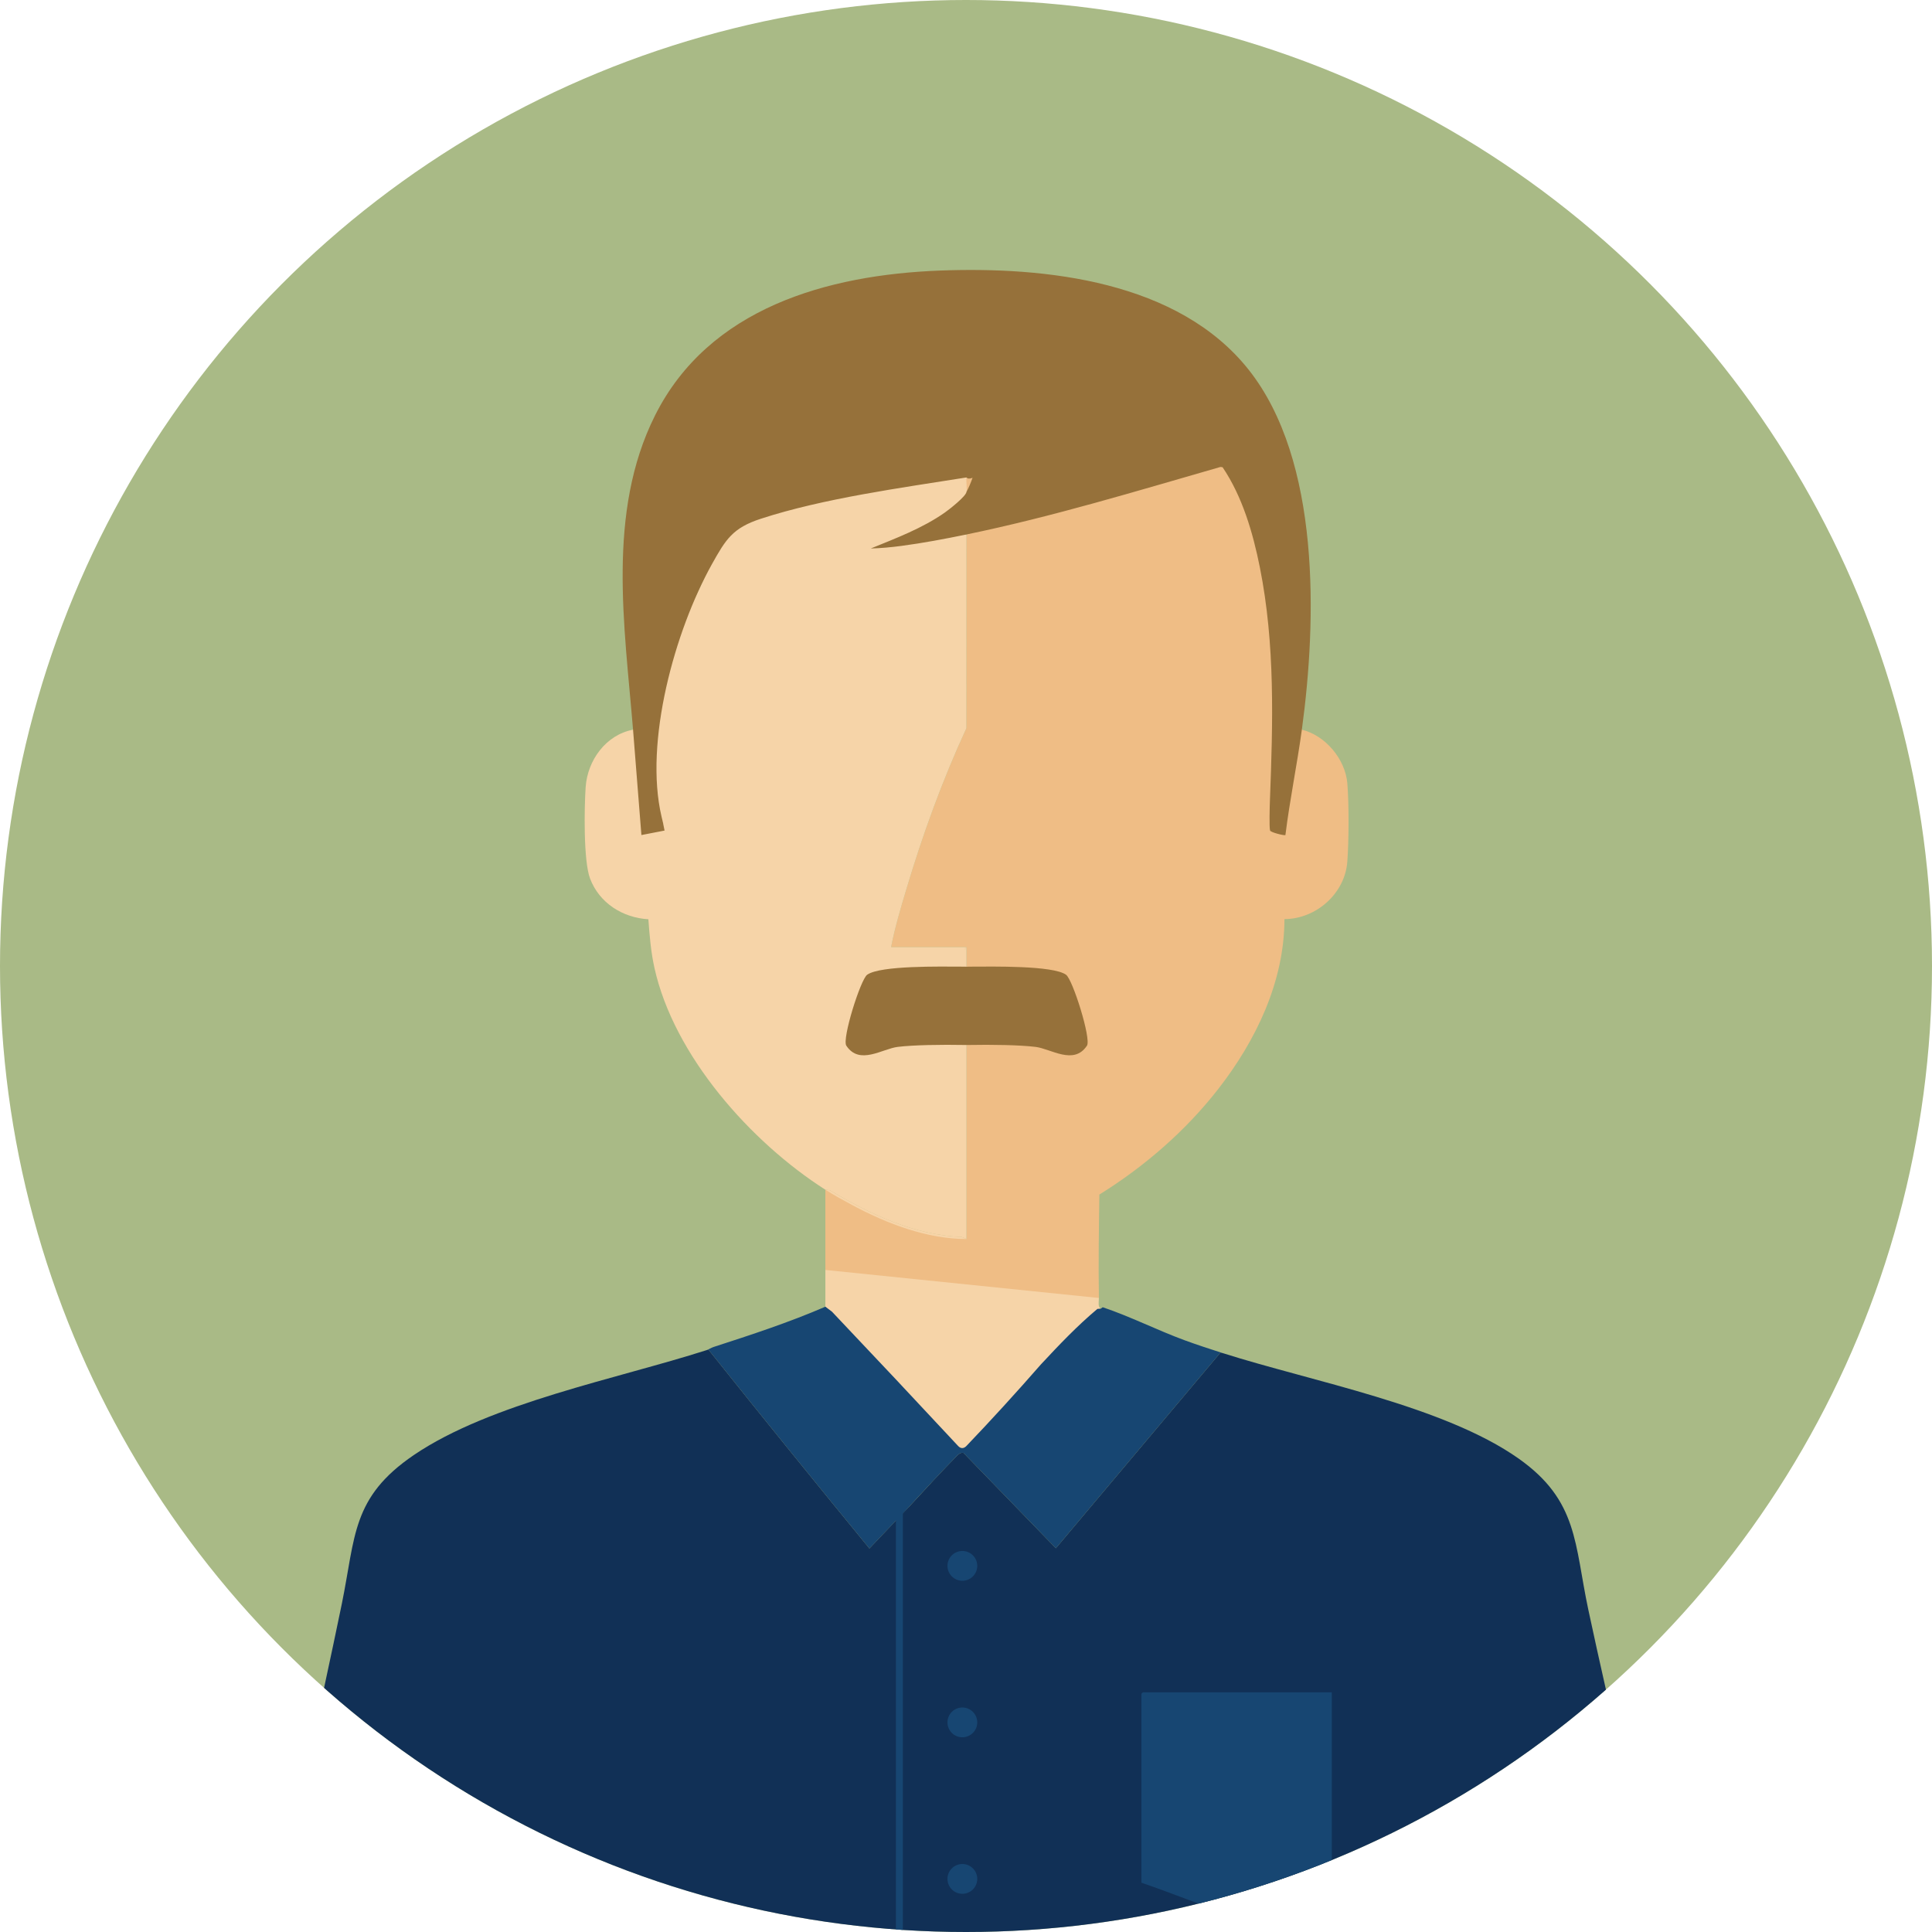 
      <svg xmlns="http://www.w3.org/2000/svg" viewBox="0 0 500 500" format="svg" width="200" height="200">
        <defs>
        <clipPath id="avatarClipPath">
          <circle cx="250" cy="250" r="250" />
        </clipPath>
        </defs>
        <g class="avatar" clip-path="url(#avatarClipPath)">
        <rect class="avatar-background" width="500" height="500" fill="#a9ba86" />
        <g class="avatar-head">
          <g class="avatar-skin">
            <path
              d="M249.625,245.433l.5-.31-.23.5c-.09.01-.18.01-.27.01v-.2Z"
              fill="#efbd85"
            />
            <path
              d="M348.685,222.993c-.61,8.26-8.08,14.84-16.27,14.87-.03,16.23-7.39,31.47-17.16,44-8.43,10.82-19.1,20.06-30.74,27.29-.12,8.91-.27,17.86-.12,26.77l-.29.47c-23.41-2.4-46.82-4.8-70.24-7.2l-.26-.53c-.04-6.91.03-13.84,0-20.76l1.17.14c10.4,6.18,21.82,11.61,34.14,12.1l1.21.52v-75.54h-19.51c.96-4.98,2.43-9.9,3.88-14.76,4.25-14.29,9.37-28.38,15.61-41.91l.02-50.13c1.16-.5,2.35-.97,3.58-1.27,20.84-5.05,41.56-10.42,62.07-16.69.17-.05.83.08.92.19,6.6,8.4,9.96,24.7,11.35,35.24l8.87,33.05c6.11,1.49,11.24,7.62,11.77,13.87.45,5.38.4,14.88,0,20.28Z"
              fill="#efbd85"
            />
            <path
              d="M240.535,135.723c-3.9,2.1-7.96,3.89-12.08,5.51,6.87-.69,13.73-1.7,20.56-3.03l1.11.12-.02,50.13c-6.24,13.53-11.36,27.62-15.61,41.91-1.45,4.86-2.92,9.78-3.88,14.76h19.51l-.5.31v.2c.09,0,.18,0,.27-.01l.23-.5v75.54l-1.21-.52c-12.32-.49-23.74-5.92-34.14-12.1l-1.17-.14c-19.28-12.31-39.19-34.63-44.24-57.43-.93-4.21-1.25-8.31-1.57-12.57-6.67-.4-12.68-4.19-15.09-10.54-1.73-4.57-1.5-18.34-1.14-23.65.48-6.94,5.23-13.54,12.27-14.87l21.56-45.87c3.09-5.32,6.24-7.75,12.26-9.49,16.76-4.84,33.3-7.49,50.5-10.12.31-.04.64-.01.97.02.34.03.67.1,1,.18.81.7.73,2.87,0,3.75.2.08.45.26.39.42-.91,2.33-7.92,6.88-9.98,7.99Z"
              fill="#f6d4a8"
            />
            <path
              d="M248.915,320.143l1.21.52c-10.23-.02-20.52-3.95-29.43-8.71-2.33-1.25-4.87-2.63-7.09-4.05l1.17.14c10.4,6.18,21.82,11.61,34.14,12.1Z"
              fill="#f6d4a8"
            />
            <path d="M249.895,245.623c-.09.01-.18.01-.27.01v-.2l.5-.31-.23.5Z" fill="#f6d4a8" />
            <path
              d="M284.392,335.918c.016.915-.345,2.349.5,2.751-3.384,2.656-7.706,6.986-10.762,10.123-7.353,7.55-14.026,15.844-21.376,23.397-.553.568-2.258,2.482-2.741,2.761-1.466.844-2.232-.184-3.147-1.132-11.277-11.686-21.992-23.954-33.26-35.65-.013-3.165.017-6.34,0-9.505l70.785,7.254Z"
              fill="#f6d4a8"
            />
            <path
              d="M250.125,123.562c.163-.026,2.261-.866,2.255-.372-.522,1.445-.86,3.24-2.255,4.123.178-1.108-.127-2.589,0-3.752Z"
              fill="#efbd85"
            />
          </g>
          
        <path
          class="avatar-mustache"
          d="M281.305,270.613c-3.41,5.17-9.34.79-13.32.32-3.95-.48-10.9-.62-17.82-.49-6.93-.13-13.87.01-17.82.49-3.99.47-9.91,4.85-13.32-.32-1.15-1.75,3.68-17.11,5.4-18.35,3.4-2.44,19.32-2.1,24.06-2.1.56,0,1.12.01,1.68.02.56-.01,1.12-.02,1.68-.02,4.74,0,20.66-.34,24.05,2.1,1.73,1.24,6.56,16.6,5.41,18.35Z"
          fill="#96713a"
        />
          <path
            class="avatar-hair"
            d="M163.832,188.844c-2.198-26.819-6.847-56.217,5.658-81.26,13.908-27.852,44.617-36.45,73.745-37.561,27.479-1.048,61.709,2.704,79.916,25.66,18.655,23.522,17.634,64.845,13.767,93.161-1.245,9.118-3.123,18.141-4.252,27.265-.206.211-3.804-.674-3.967-1.161-.264-.787-.094-6.453-.045-7.73.776-20.214,1.381-40.465-2.607-60.404-1.787-8.935-4.523-18.317-9.642-25.893l-.557-.072c-21.675,6.23-43.61,12.917-65.723,17.47-5.551,1.143-11.293,2.229-16.915,2.97-2.581.34-5.252.59-7.85.657,6.555-2.673,13.362-5.222,19.194-9.323,1.164-.818,5.382-4.133,5.571-5.31.616-1.186,1.14-2.407,1.571-3.665-.73.304-1.253.275-1.571-.087-16.921,2.693-37.055,5.415-53.218,10.689-7.291,2.379-9.066,5.303-12.695,11.817-9.571,17.18-17.556,45.947-13,65.29.906,3.85-.019-.253.777,3.591l-5.994,1.161"
            fill="#96713a"
          />
        </g>
        <g class="avatar-shirt">
          <path
            class="avatar-collar"
            d="M316.405,350.173l-.69.05-42.46,50.46-23.89-24.66c-.73-.2-1.31.33-1.78.81-4.46,4.58-8.91,9.38-13.25,14.14,0,0-1.66,1.9-1.89,1.96l-7.44,7.81c-13.93-16.98-27.81-34.12-41.64-51.43l-.52.11c.51-.16,1.17-.61,1.81-.82,9.76-3.16,19.53-6.36,28.95-10.43l1.71,1.29c10.97,11.57,21.86,23.16,32.66,34.77.66.69,1.38.69,2.05.07,6.48-6.77,12.94-13.85,19.4-21.24,4.73-5.08,9.38-9.96,14.58-14.32l.89-.07c.16-.13.33-.23.49-.36,7.17,2.41,14.08,5.93,21.21,8.55,3.19,1.17,6.62,2.29,9.81,3.31Z"
            fill="#174672"
          />
          <path
            class="avatar-shirt-base"
            d="M427.215,500H73.035c2.72-28.76,9.68-56.79,15.44-84.99,3.55-17.41,2.52-27.48,18.6-38.43,19.79-13.46,52.68-19.76,75.77-27.16l.52-.11c13.83,17.31,27.71,34.45,41.64,51.43l10.37-10.91.15-.16c3.96-4.33,8-8.68,12.06-12.84.47-.48,1.05-1.01,1.78-.81l23.89,24.66,42.46-50.46.69-.05c23.01,7.34,57.24,13.63,76.62,27.31,15.42,10.89,14.42,22.11,18.01,39.02,5.88,27.72,13.13,55.23,16.18,83.5Z"
            fill="#113056"
          />
          <path
            class="avatar-pocket-square"
            d="M344.672,437.969v49.275l-23.557,8.582-1.081.192c-8.323-2.57-16.39-5.965-24.637-8.775v-48.899l.375-.375h48.899Z"
            fill="#174672"
          />
          <rect
            class="avatar-seam"
            x="231.865"
            y="383.526"
            width="1.787"
            height="116.477"
            fill="#174672"
          />
          <circle class="button" cx="249.058" cy="405.246" r="3.855" fill="#174672" />
          <circle class="button" cx="249.058" cy="445.753" r="3.855" fill="#174672" />
          <circle class="button" cx="249.058" cy="486.259" r="3.855" fill="#174672" />
        </g>
      </g>
    </svg>
  